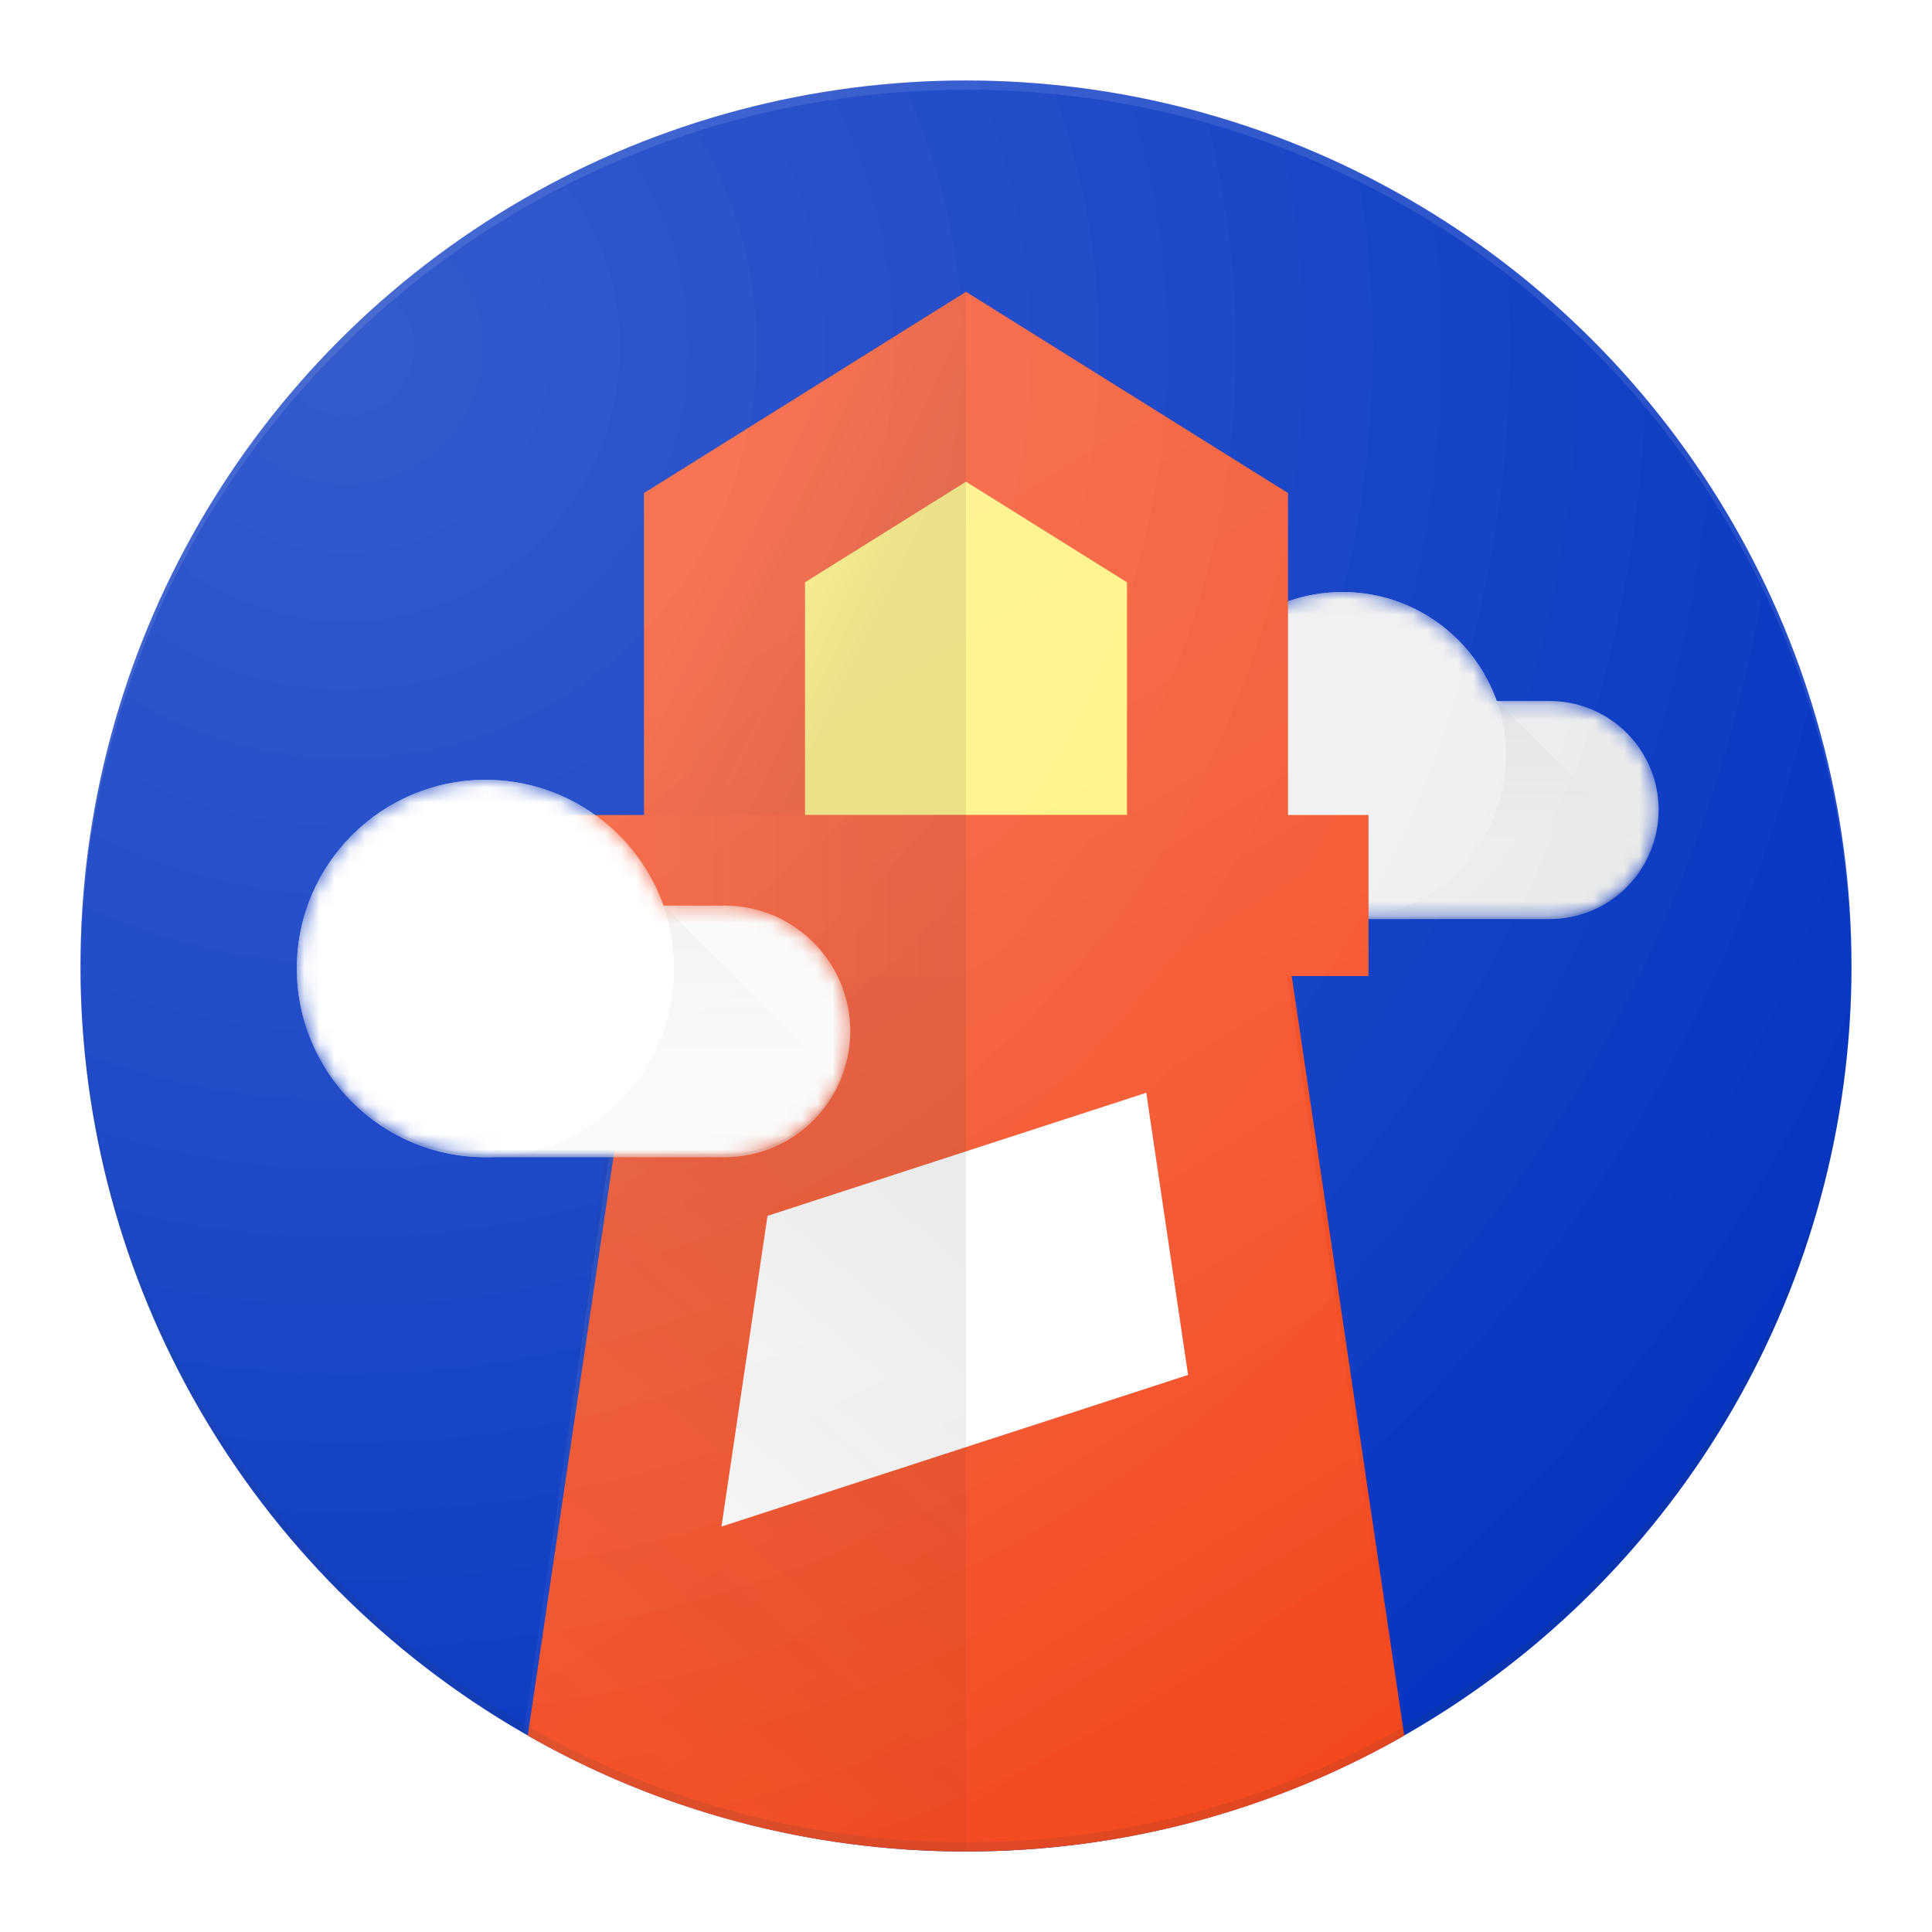 <svg xmlns="http://www.w3.org/2000/svg" xmlns:xlink="http://www.w3.org/1999/xlink" width="128" height="128"><defs><path d="M24.556 7.222h-3.51C19.558 3.012 15.549 0 10.833 0 4.853 0 0 4.853 0 10.833s4.853 10.834 10.833 10.834h13.723a7.225 7.225 0 0 0 7.222-7.223 7.225 7.225 0 0 0-7.222-7.222z" id="a"></path><linearGradient x1="49.994%" y1=".226%" x2="49.994%" y2="99.725%" id="c"><stop stop-color="#212121" stop-opacity=".04" offset="0%"></stop><stop stop-color="#212121" stop-opacity="0" offset="66%"></stop></linearGradient><path d="M13.722 0H0v14.444h13.722a7.225 7.225 0 0 0 7.222-7.222A7.225 7.225 0 0 0 13.722 0z" id="d"></path><radialGradient cx="10.128%" cy="14.269%" fx="10.128%" fy="14.269%" r="144.566%" gradientTransform="matrix(.682 0 0 1 .032 0)" id="f"><stop stop-color="#FFF" stop-opacity=".1" offset="0%"></stop><stop stop-color="#FFF" stop-opacity="0" offset="100%"></stop></radialGradient><linearGradient x1="36.626%" y1="20.358%" x2="64.01%" y2="100.652%" id="g"><stop stop-color="#FFF" stop-opacity=".1" offset="0%"></stop><stop stop-color="#FFF" stop-opacity="0" offset="100%"></stop></linearGradient><linearGradient x1="68.935%" y1="65.756%" x2="31.065%" y2="35.799%" id="h"><stop stop-color="#262626" stop-opacity=".1" offset="0%"></stop><stop stop-color="#262626" stop-opacity="0" offset="100%"></stop></linearGradient><linearGradient x1="62.531%" y1="13.086%" x2="24.779%" y2="100.996%" id="i"><stop stop-color="#262626" stop-opacity=".1" offset="0%"></stop><stop stop-color="#262626" stop-opacity="0" offset="100%"></stop></linearGradient><linearGradient x1="0%" y1="50%" y2="50%" id="j"><stop stop-color="#262626" stop-opacity=".1" offset="0%"></stop><stop stop-color="#262626" stop-opacity="0" offset="100%"></stop></linearGradient><radialGradient cx="14.489%" cy="14.584%" fx="14.489%" fy="14.584%" r="99.973%" id="k"><stop stop-color="#FFF" stop-opacity=".1" offset="0%"></stop><stop stop-color="#FFF" stop-opacity="0" offset="100%"></stop></radialGradient><path d="M28.333 8.333h-4.05C22.567 3.475 17.942 0 12.5 0 5.6 0 0 5.6 0 12.5S5.6 25 12.5 25h15.833c4.6 0 8.334-3.733 8.334-8.333s-3.734-8.334-8.334-8.334z" id="l"></path><linearGradient x1="49.994%" y1=".226%" x2="49.994%" y2="99.725%" id="n"><stop stop-color="#212121" stop-opacity=".04" offset="0%"></stop><stop stop-color="#212121" stop-opacity="0" offset="66%"></stop></linearGradient><path d="M15.833 0H0v16.667h15.833c4.6 0 8.334-3.734 8.334-8.334S20.433 0 15.833 0z" id="o"></path><radialGradient cx="10.128%" cy="14.269%" fx="10.128%" fy="14.269%" r="144.566%" gradientTransform="matrix(.682 0 0 1 .032 0)" id="q"><stop stop-color="#FFF" stop-opacity=".1" offset="0%"></stop><stop stop-color="#FFF" stop-opacity="0" offset="100%"></stop></radialGradient></defs><g fill="none" fill-rule="evenodd"><path d="M0 0h128v128H0z"></path><g transform="translate(5.333 5.333)"><circle fill="#0535C1" fill-rule="nonzero" cx="58.667" cy="58.667" r="58.667"></circle><path d="M71.333 26.667H106v34.667H71.333z"></path><g transform="translate(72.778 33.889)"><mask id="b" fill="#fff"><use xlink:href="#a"></use></mask><g mask="url(#b)"><path d="M24.556 7.222h-3.51C19.558 3.012 15.549 0 10.833 0 4.853 0 0 4.853 0 10.833s4.853 10.834 10.833 10.834h13.723a7.225 7.225 0 0 0 7.222-7.223 7.225 7.225 0 0 0-7.222-7.222z" fill="#EAEAEA" fill-rule="nonzero"></path><path d="M31.778 14.531v-.087a7.225 7.225 0 0 0-7.222-7.222h-3.612v.18h3.612a7.224 7.224 0 0 1 7.222 7.13z" fill-opacity=".2" fill="#FFF" fill-rule="nonzero"></path><path fill="url(#c)" fill-rule="nonzero" d="M35.497 21.667H10.833l10.22-14.445z"></path><g transform="translate(10.833 7.222)"><mask id="e" fill="#fff"><use xlink:href="#d"></use></mask><g mask="url(#e)"><g transform="translate(-2.167 -9.389)"><image opacity=".1" width="15.167" height="23.111"></image><path d="M2.167 2.167l5.857 18.496C9.98 18.698 13 15.99 13 13 13 7.02 8.147 2.167 2.167 2.167z" fill="#E1E1E1" fill-rule="nonzero"></path></g></g></g><circle fill="#EEE" fill-rule="nonzero" cx="10.833" cy="10.833" r="10.833"></circle><path d="M10.833.18c5.951 0 10.783 4.803 10.834 10.747v-.086c0-5.98-4.854-10.834-10.834-10.834C4.853.007 0 4.853 0 10.833v.087C.05 4.983 4.882.18 10.833.18z" fill-opacity=".2" fill="#FFF" fill-rule="nonzero"></path><path d="M24.556 21.486H10.833C4.883 21.486.051 16.683 0 10.74v.087c0 5.98 4.853 10.833 10.833 10.833h13.723a7.225 7.225 0 0 0 7.222-7.222v-.086a7.226 7.226 0 0 1-7.222 7.135z" fill-opacity=".1" fill="#212121" fill-rule="nonzero"></path></g></g><path d="M24.556 7.222h-3.51C19.558 3.012 15.549 0 10.833 0 4.853 0 0 4.853 0 10.833s4.853 10.834 10.833 10.834h13.723a7.225 7.225 0 0 0 7.222-7.223 7.225 7.225 0 0 0-7.222-7.222z" fill="url(#f)" fill-rule="nonzero" transform="translate(72.778 33.889)"></path><path fill="#FFF176" fill-rule="nonzero" d="M42.667 24.667h30.667v26.667H42.667z"></path><path fill="#FFF" fill-rule="nonzero" d="M39.333 65.333H76V102H39.333z"></path><path d="M80 48.667h5.333v10.666H32V48.667h5.333V27.333L58.667 14 80 27.333v21.334zm-10.667 0V33.245L58.667 26.58 48 33.245v15.422h21.333z" fill="#F4481E" fill-rule="nonzero"></path><path d="M29.631 109.656l9.036-60.99h40l9.035 60.99c-8.561 4.886-18.472 7.677-29.035 7.677-10.563 0-20.474-2.791-29.036-7.677zM70.61 67.067l-25.094 8.154-3.05 20.585L73.38 85.76l-2.77-18.694z" fill="#F4481E" fill-rule="nonzero"></path><path d="M79.949 59.333l7.455 50.323c-8.561 4.886-18.472 7.677-29.035 7.677-10.563 0-20.474-2.791-29.036-7.677l7.456-50.323H32V48.667h5.333V27.333L58.667 14 80 27.333v21.334h5.333v10.666H79.95z" fill="url(#g)" fill-rule="nonzero"></path><path fill="url(#h)" fill-rule="nonzero" d="M58.667 48.667H37.333V27.333L58.667 14z"></path><path d="M58.667 117.333a58.62 58.62 0 0 1-29.036-7.677l6.685-50.323h22.35v58z" fill="url(#i)" fill-rule="nonzero"></path><path fill="url(#j)" fill-rule="nonzero" transform="matrix(-1 0 0 1 90.667 0)" d="M32 48.667h26.667v10.667H32z"></path><circle fill="url(#k)" fill-rule="nonzero" cx="58.667" cy="58.667" r="58.667"></circle><path d="M12.667 38h40v40h-40z"></path><g transform="translate(14.333 46.333)"><mask id="m" fill="#fff"><use xlink:href="#l"></use></mask><g mask="url(#m)"><path d="M28.333 8.333h-4.05C22.567 3.475 17.942 0 12.5 0 5.6 0 0 5.6 0 12.5S5.6 25 12.5 25h15.833c4.6 0 8.334-3.733 8.334-8.333s-3.734-8.334-8.334-8.334z" fill="#FAFAFA" fill-rule="nonzero"></path><path d="M36.667 16.767v-.1c0-4.6-3.734-8.334-8.334-8.334h-4.166v.209h4.166a8.335 8.335 0 0 1 8.334 8.225z" fill-opacity=".2" fill="#FFF" fill-rule="nonzero"></path><path fill="url(#n)" fill-rule="nonzero" d="M40.958 25H12.5L24.292 8.333z"></path><g transform="translate(12.5 8.333)"><mask id="p" fill="#fff"><use xlink:href="#o"></use></mask><g mask="url(#p)"><g transform="translate(-2.5 -10.833)"><image opacity=".1" width="17.5" height="26.667"></image><path d="M2.5 2.5l6.758 21.342C11.517 21.575 15 18.45 15 15 15 8.1 9.4 2.5 2.5 2.5z" fill="#E1E1E1" fill-rule="nonzero"></path></g></g></g><circle fill="#FFF" fill-rule="nonzero" cx="12.5" cy="12.5" r="12.5"></circle><path d="M12.5.208c6.867 0 12.442 5.542 12.5 12.4v-.1c0-6.9-5.6-12.5-12.5-12.5S0 5.6 0 12.5v.1C.058 5.75 5.633.208 12.5.208z" fill-opacity=".2" fill="#FFF" fill-rule="nonzero"></path><path d="M28.333 24.792H12.5c-6.867 0-12.442-5.542-12.5-12.4v.1c0 6.9 5.6 12.5 12.5 12.5h15.833c4.6 0 8.334-3.734 8.334-8.334v-.1c-.059 4.559-3.767 8.234-8.334 8.234z" fill-opacity=".1" fill="#212121" fill-rule="nonzero"></path></g></g><path d="M28.333 8.333h-4.05C22.567 3.475 17.942 0 12.5 0 5.6 0 0 5.6 0 12.5S5.6 25 12.5 25h15.833c4.6 0 8.334-3.733 8.334-8.333s-3.734-8.334-8.334-8.334z" fill="url(#q)" fill-rule="nonzero" transform="translate(14.333 46.333)"></path><g fill-rule="nonzero" opacity=".1"><path d="M58.667.613c32.3 0 58.493 26.1 58.66 58.36 0-.1.006-.2.006-.306C117.333 26.267 91.067 0 58.667 0S0 26.267 0 58.667c0 .1.007.2.007.306.166-32.26 26.36-58.36 58.66-58.36z" fill="#FFF"></path><path d="M117.327 58.36c-.167 32.26-26.36 58.36-58.66 58.36S.173 90.62.007 58.36c0 .107-.007.207-.007.307 0 32.4 26.267 58.666 58.667 58.666 32.4 0 58.666-26.266 58.666-58.666 0-.1-.006-.2-.006-.307z" fill="#263238"></path></g><circle fill="url(#k)" fill-rule="nonzero" cx="58.667" cy="58.667" r="58.667"></circle></g></g></svg>